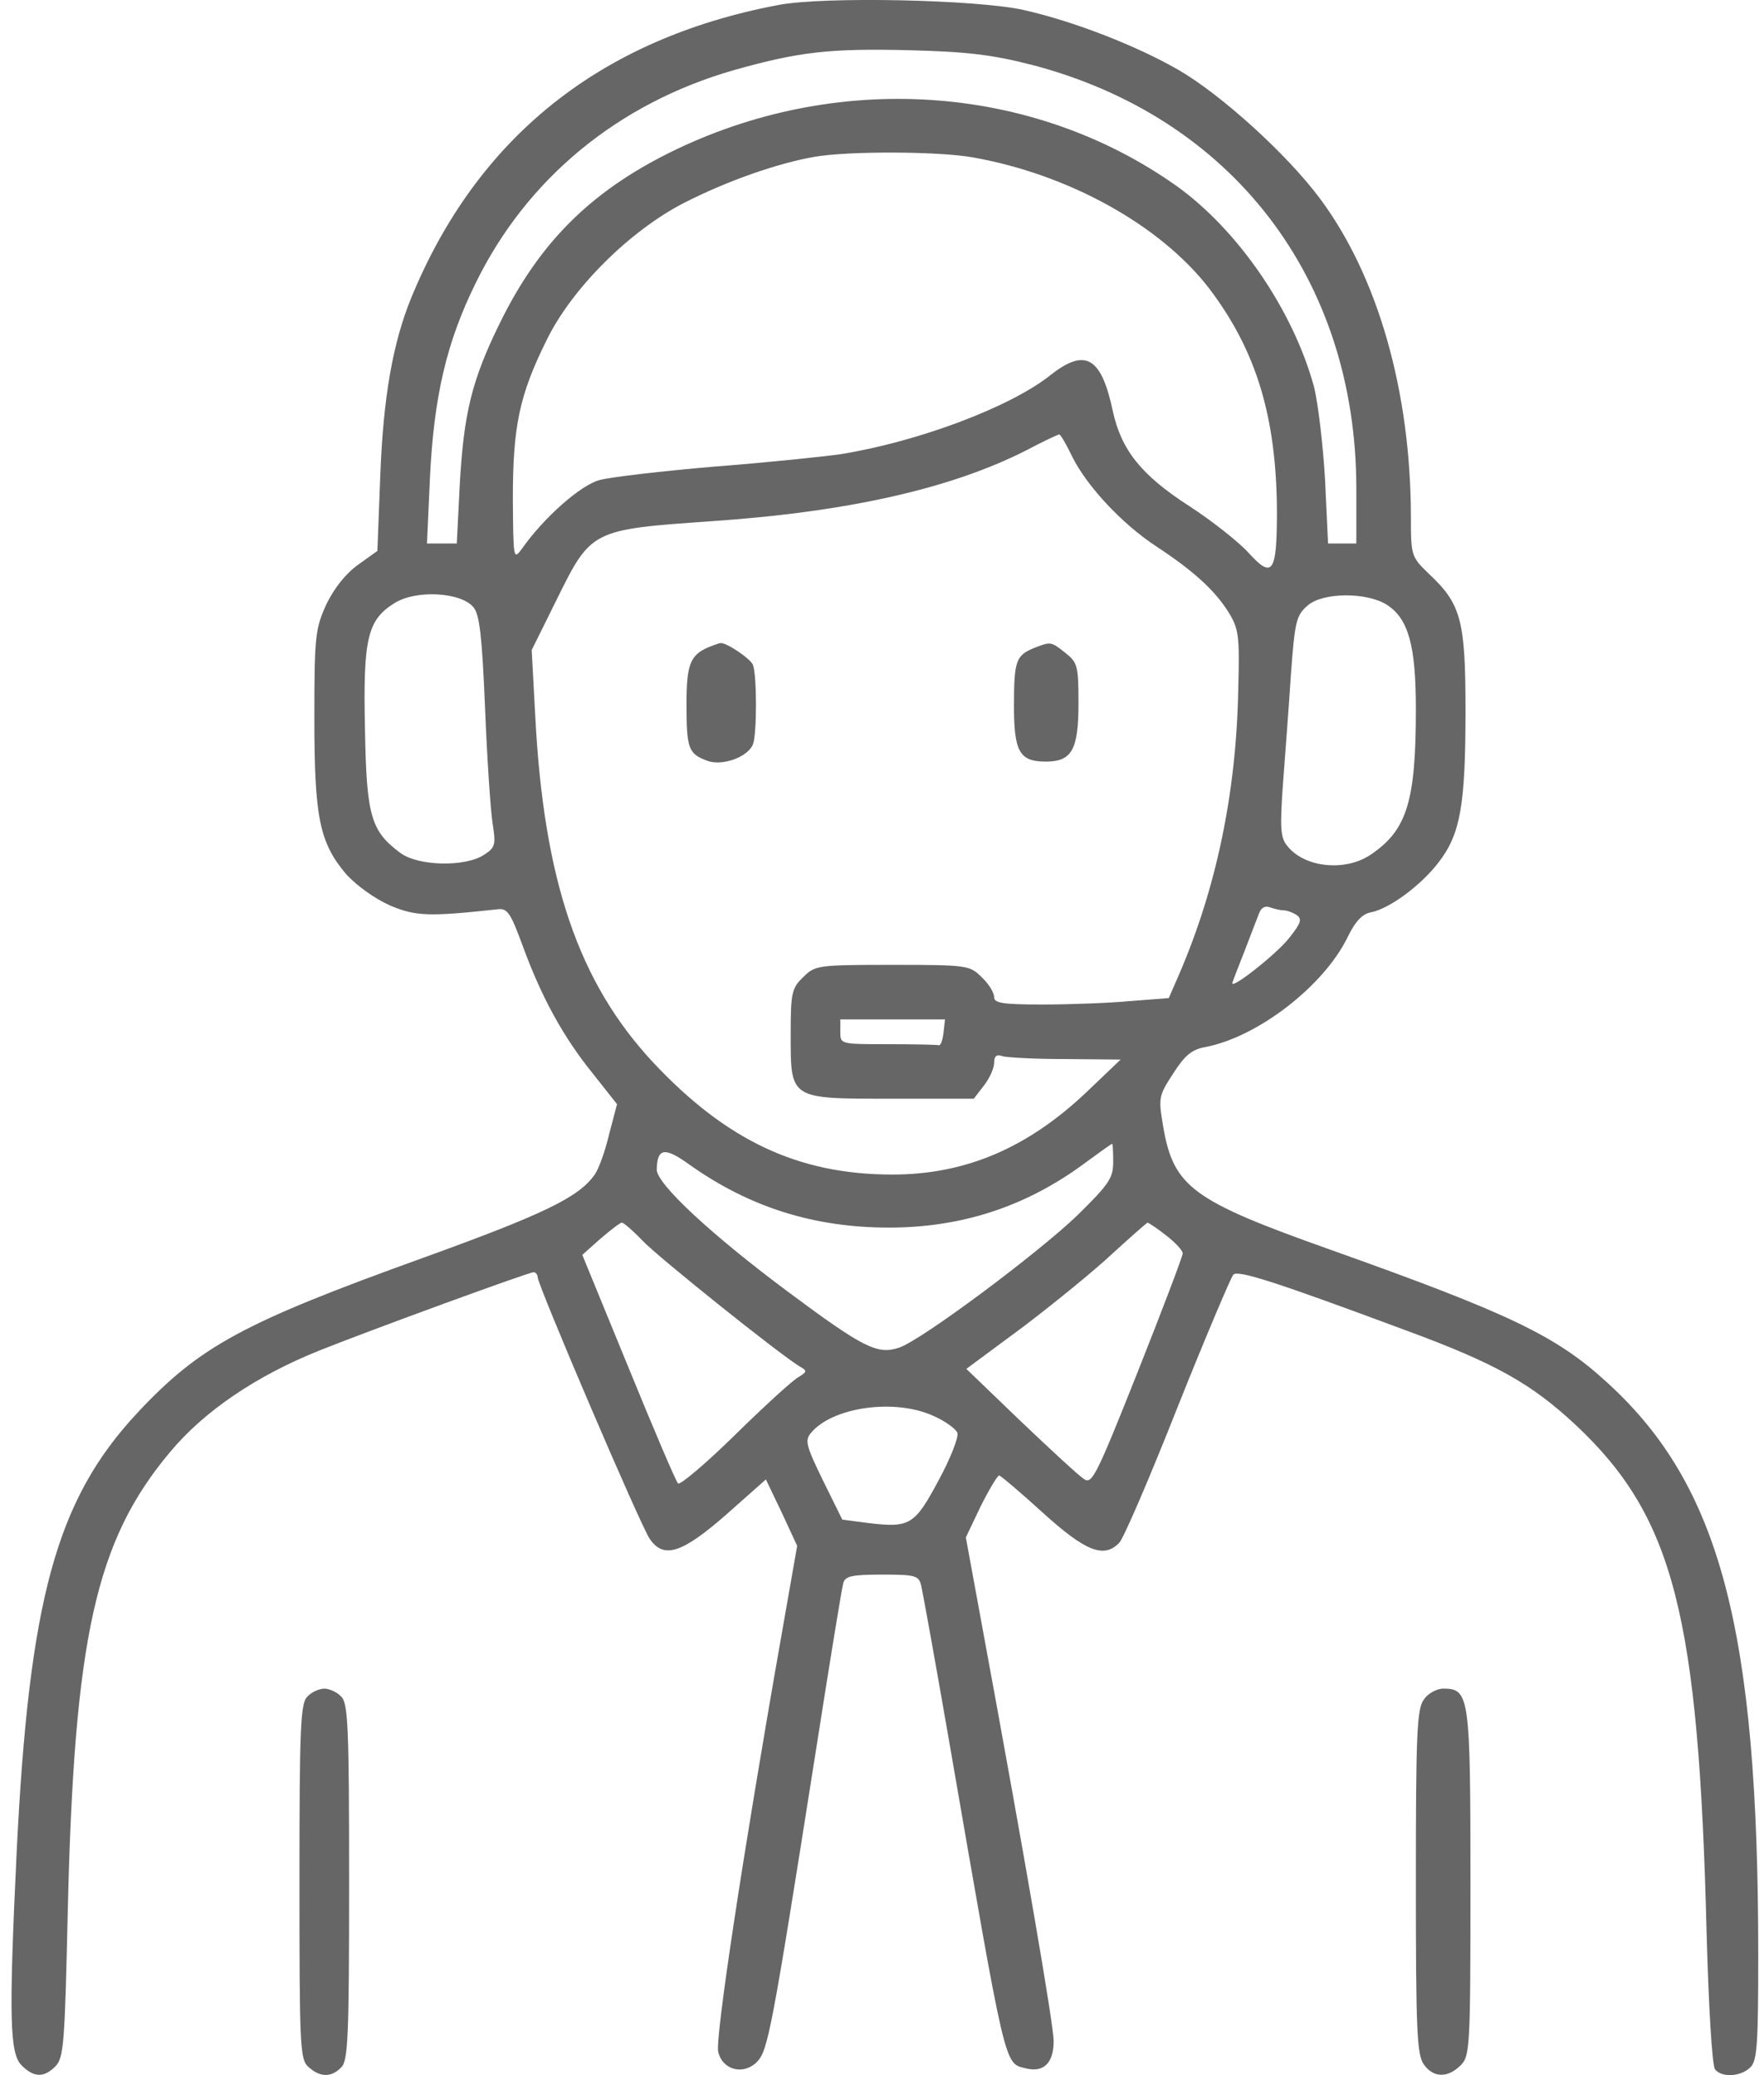 <svg xmlns="http://www.w3.org/2000/svg" fill="none" viewBox="0 0 102 120">
  <path fill="#666" d="M44.974.295c-10.27 1.95-17.386 7.655-21.202 16.943-1.061 2.609-1.607 5.734-1.779 10.177l-.172 4.444-1.119.802c-.717.516-1.377 1.348-1.836 2.294-.631 1.404-.689 1.806-.689 6.536 0 5.762.287 7.224 1.837 9.059.602.66 1.635 1.405 2.524 1.806 1.492.63 2.238.66 6.197.23.603-.087.775.171 1.492 2.12 1.09 2.982 2.353 5.275 4.046 7.368l1.405 1.778-.459 1.748c-.229.975-.602 2.007-.831 2.323-.919 1.318-2.956 2.293-9.927 4.816-10.415 3.755-12.911 5.102-16.526 8.973C3.258 86.728 1.68 92.49.963 107.11c-.459 9.604-.402 11.639.287 12.327.717.717 1.291.717 1.951.058.488-.488.545-1.319.717-8.973.373-15.825 1.607-21.415 5.91-26.547 1.98-2.379 4.993-4.414 8.636-5.876 3.013-1.204 12.108-4.53 12.395-4.53.114 0 .23.143.23.287 0 .458 5.967 14.42 6.483 15.136.803 1.176 1.865.832 4.418-1.404l2.296-2.036.918 1.92.89 1.922-.89 5.074c-2.21 12.528-3.873 23.479-3.673 24.195.259 1.061 1.464 1.348 2.238.574.631-.66.832-1.634 3.386-17.86.803-5.132 1.52-9.547 1.606-9.833.115-.402.488-.488 2.267-.488 1.922 0 2.094.058 2.238.631.086.373.832 4.472 1.635 9.116 3.3 19.064 3.156 18.491 4.418 18.806 1.033.258 1.607-.315 1.607-1.576 0-.918-1.607-10.292-4.131-23.967l-.947-5.16.86-1.806c.488-.975.976-1.777 1.062-1.777.086 0 1.234.975 2.525 2.15 2.467 2.236 3.529 2.666 4.418 1.749.23-.201 1.75-3.727 3.357-7.798 1.635-4.1 3.099-7.54 3.242-7.712.258-.286 2.41.402 9.956 3.211 5.221 1.92 7.287 3.096 9.84 5.476 5.681 5.332 7.116 10.98 7.575 29.441.114 4.157.315 7.626.487 7.827.373.487 1.492.43 2.037-.115.402-.373.46-1.376.46-6.508 0-18.834-2.21-27.148-8.722-33.082-2.955-2.723-5.681-4.014-16.067-7.712-7.919-2.81-9.009-3.612-9.611-7.052-.287-1.72-.287-1.806.574-3.125.66-1.032 1.061-1.376 1.836-1.52 3.04-.573 6.857-3.525 8.234-6.335.459-.946.86-1.376 1.377-1.462 1.09-.229 2.898-1.576 3.902-2.895 1.262-1.634 1.55-3.326 1.55-8.772 0-5.247-.26-6.164-2.124-7.913-1.004-.974-1.033-1.032-1.033-3.24 0-7.31-1.922-14.018-5.308-18.519-1.893-2.522-5.651-5.934-8.119-7.367-2.381-1.376-6.025-2.81-8.951-3.469-2.64-.602-11.591-.803-14.23-.287Zm14.632 3.44C71.226 6.746 78.4 16.092 78.427 28.19v3.24h-1.635l-.172-3.67c-.115-2.007-.402-4.415-.631-5.36-1.205-4.444-4.39-9.088-7.948-11.64-8.406-5.963-19.767-6.68-29.35-1.92-4.59 2.293-7.517 5.217-9.783 9.832-1.636 3.326-2.095 5.247-2.324 9.375l-.172 3.383H24.69l.171-3.813c.23-4.673.947-7.798 2.64-11.238 2.955-6.049 8.234-10.406 14.948-12.327 3.758-1.06 5.537-1.261 10.156-1.147 3.3.086 4.762.258 7 .832Zm-3.385 5.361c5.566.975 10.874 3.928 13.685 7.569 2.726 3.583 3.902 7.425 3.93 12.9 0 3.584-.257 3.928-1.635 2.408-.573-.63-2.094-1.834-3.414-2.694-2.811-1.807-3.959-3.269-4.447-5.533-.66-3.096-1.578-3.641-3.586-2.064-2.324 1.863-7.69 3.87-12.165 4.586-1.033.144-4.303.488-7.316.717-2.984.258-5.967.602-6.599.774-1.09.287-3.213 2.15-4.504 3.985-.488.66-.488.573-.516-2.895 0-4.186.372-5.992 1.95-9.174 1.464-3.01 4.82-6.336 7.948-7.941 2.525-1.29 5.422-2.294 7.545-2.666 2.009-.344 7.173-.316 9.124.028Zm5.795 17.344c.832 1.663 2.84 3.842 4.849 5.16 2.18 1.434 3.386 2.552 4.16 3.785.603.974.66 1.347.574 4.5-.115 6.02-1.291 11.554-3.443 16.513l-.574 1.319-2.209.172c-1.234.114-3.5.2-5.078.2-2.353 0-2.812-.085-2.812-.43 0-.258-.315-.774-.717-1.146-.689-.688-.803-.717-5.164-.717s-4.476.029-5.164.717c-.66.63-.718.917-.718 3.297 0 3.784-.086 3.726 5.853 3.726h4.734l.574-.745c.344-.43.602-1.032.602-1.319 0-.401.144-.516.46-.401.258.086 1.893.172 3.643.172l3.213.029-1.893 1.806c-3.443 3.296-7.058 4.844-11.304 4.844-5.423 0-9.583-1.949-13.83-6.478-4.331-4.645-6.34-10.55-6.827-20.125l-.201-3.727 1.434-2.895c2.009-4.071 2.009-4.071 9.01-4.559 7.946-.544 13.914-1.92 18.218-4.128.918-.487 1.72-.86 1.836-.888.086 0 .43.602.774 1.318Zm-34.629 8.687c.344.43.488 1.662.66 5.82.115 2.866.316 5.876.43 6.621.201 1.29.172 1.434-.488 1.864-1.09.716-3.815.66-4.848-.115-1.693-1.261-1.951-2.121-2.037-7.167-.115-5.246.143-6.307 1.721-7.281 1.234-.774 3.845-.631 4.562.258Zm52.82-.144c1.233.803 1.663 2.351 1.663 6.02 0 5.333-.516 6.995-2.582 8.4-1.492 1.032-3.902.774-4.877-.516-.373-.459-.402-1.06-.23-3.497.115-1.606.344-4.473.46-6.336.229-3.153.315-3.469.975-4.042.889-.774 3.442-.774 4.59-.029Zm-5.997 17.66c.2 0 .516.114.746.258.344.229.287.458-.373 1.29-.631.86-3.328 3.01-3.328 2.666 0-.058.315-.86.688-1.806.344-.918.746-1.921.86-2.236.116-.316.345-.46.632-.344.258.086.603.172.775.172Zm-19.653 7.08c-.058.46-.172.775-.287.717-.144-.028-1.463-.057-2.955-.057-2.726 0-2.726 0-2.726-.717v-.716h6.054l-.086.773Zm9.812 7.454c0 .946-.23 1.29-2.066 3.096-2.295 2.208-8.98 7.196-10.3 7.654-1.262.43-2.065.03-6.455-3.239-4.39-3.268-7.574-6.22-7.574-7.052.029-1.262.459-1.319 1.893-.287 3.472 2.466 7.202 3.64 11.534 3.64 4.189 0 7.89-1.203 11.246-3.669.861-.63 1.607-1.175 1.665-1.175.028-.029.057.459.057 1.032Zm-27.227 4.558c.89.946 7.947 6.594 9.095 7.282.459.258.43.315-.086.63-.316.173-1.951 1.663-3.644 3.326s-3.185 2.924-3.3 2.81c-.114-.087-1.405-3.125-2.869-6.709l-2.668-6.507 1.062-.946c.574-.488 1.119-.918 1.233-.918.086 0 .632.459 1.177 1.032Zm30.297-.286c.516.401.947.86.947 1.032 0 .172-1.177 3.268-2.611 6.88-2.382 5.991-2.64 6.507-3.099 6.163-.287-.172-1.922-1.691-3.672-3.354l-3.127-3.01 3.328-2.465c1.807-1.376 4.131-3.268 5.164-4.243 1.033-.946 1.922-1.72 1.98-1.749.057 0 .545.316 1.09.746ZM53.983 81.884c.66.286 1.291.745 1.377.974.086.23-.401 1.491-1.09 2.752-1.377 2.58-1.664 2.752-4.045 2.466l-1.521-.2-1.119-2.266c-.975-2.006-1.062-2.322-.688-2.752 1.233-1.49 4.848-2.006 7.086-.974Z"/>
  <path fill="#666" d="M41.13 37.363c-1.205.459-1.435.975-1.435 3.354 0 2.58.115 2.867 1.177 3.268.86.344 2.38-.2 2.668-.946.23-.602.23-3.956 0-4.587-.144-.372-1.607-1.347-1.894-1.26-.057 0-.287.085-.516.171ZM59.779 37.477c-1.033.43-1.148.745-1.148 3.326 0 2.666.316 3.239 1.836 3.239s1.894-.688 1.894-3.383c0-2.15-.058-2.35-.746-2.895-.861-.688-.861-.66-1.837-.287ZM17.776 98.11c-.402.372-.46 1.748-.46 10.692 0 9.575.03 10.292.517 10.722.66.602 1.32.631 1.894.029.402-.373.459-1.749.459-10.722 0-8.973-.057-10.349-.46-10.722-.229-.258-.688-.458-.975-.458-.287 0-.745.2-.975.458ZM82.33 98.281c-.403.545-.46 2.036-.46 10.55 0 8.514.057 10.005.46 10.55.544.774 1.376.802 2.122.057.545-.545.574-.946.574-10.55 0-10.836-.057-11.238-1.578-11.238-.373 0-.89.287-1.119.631Z"/>
</svg>